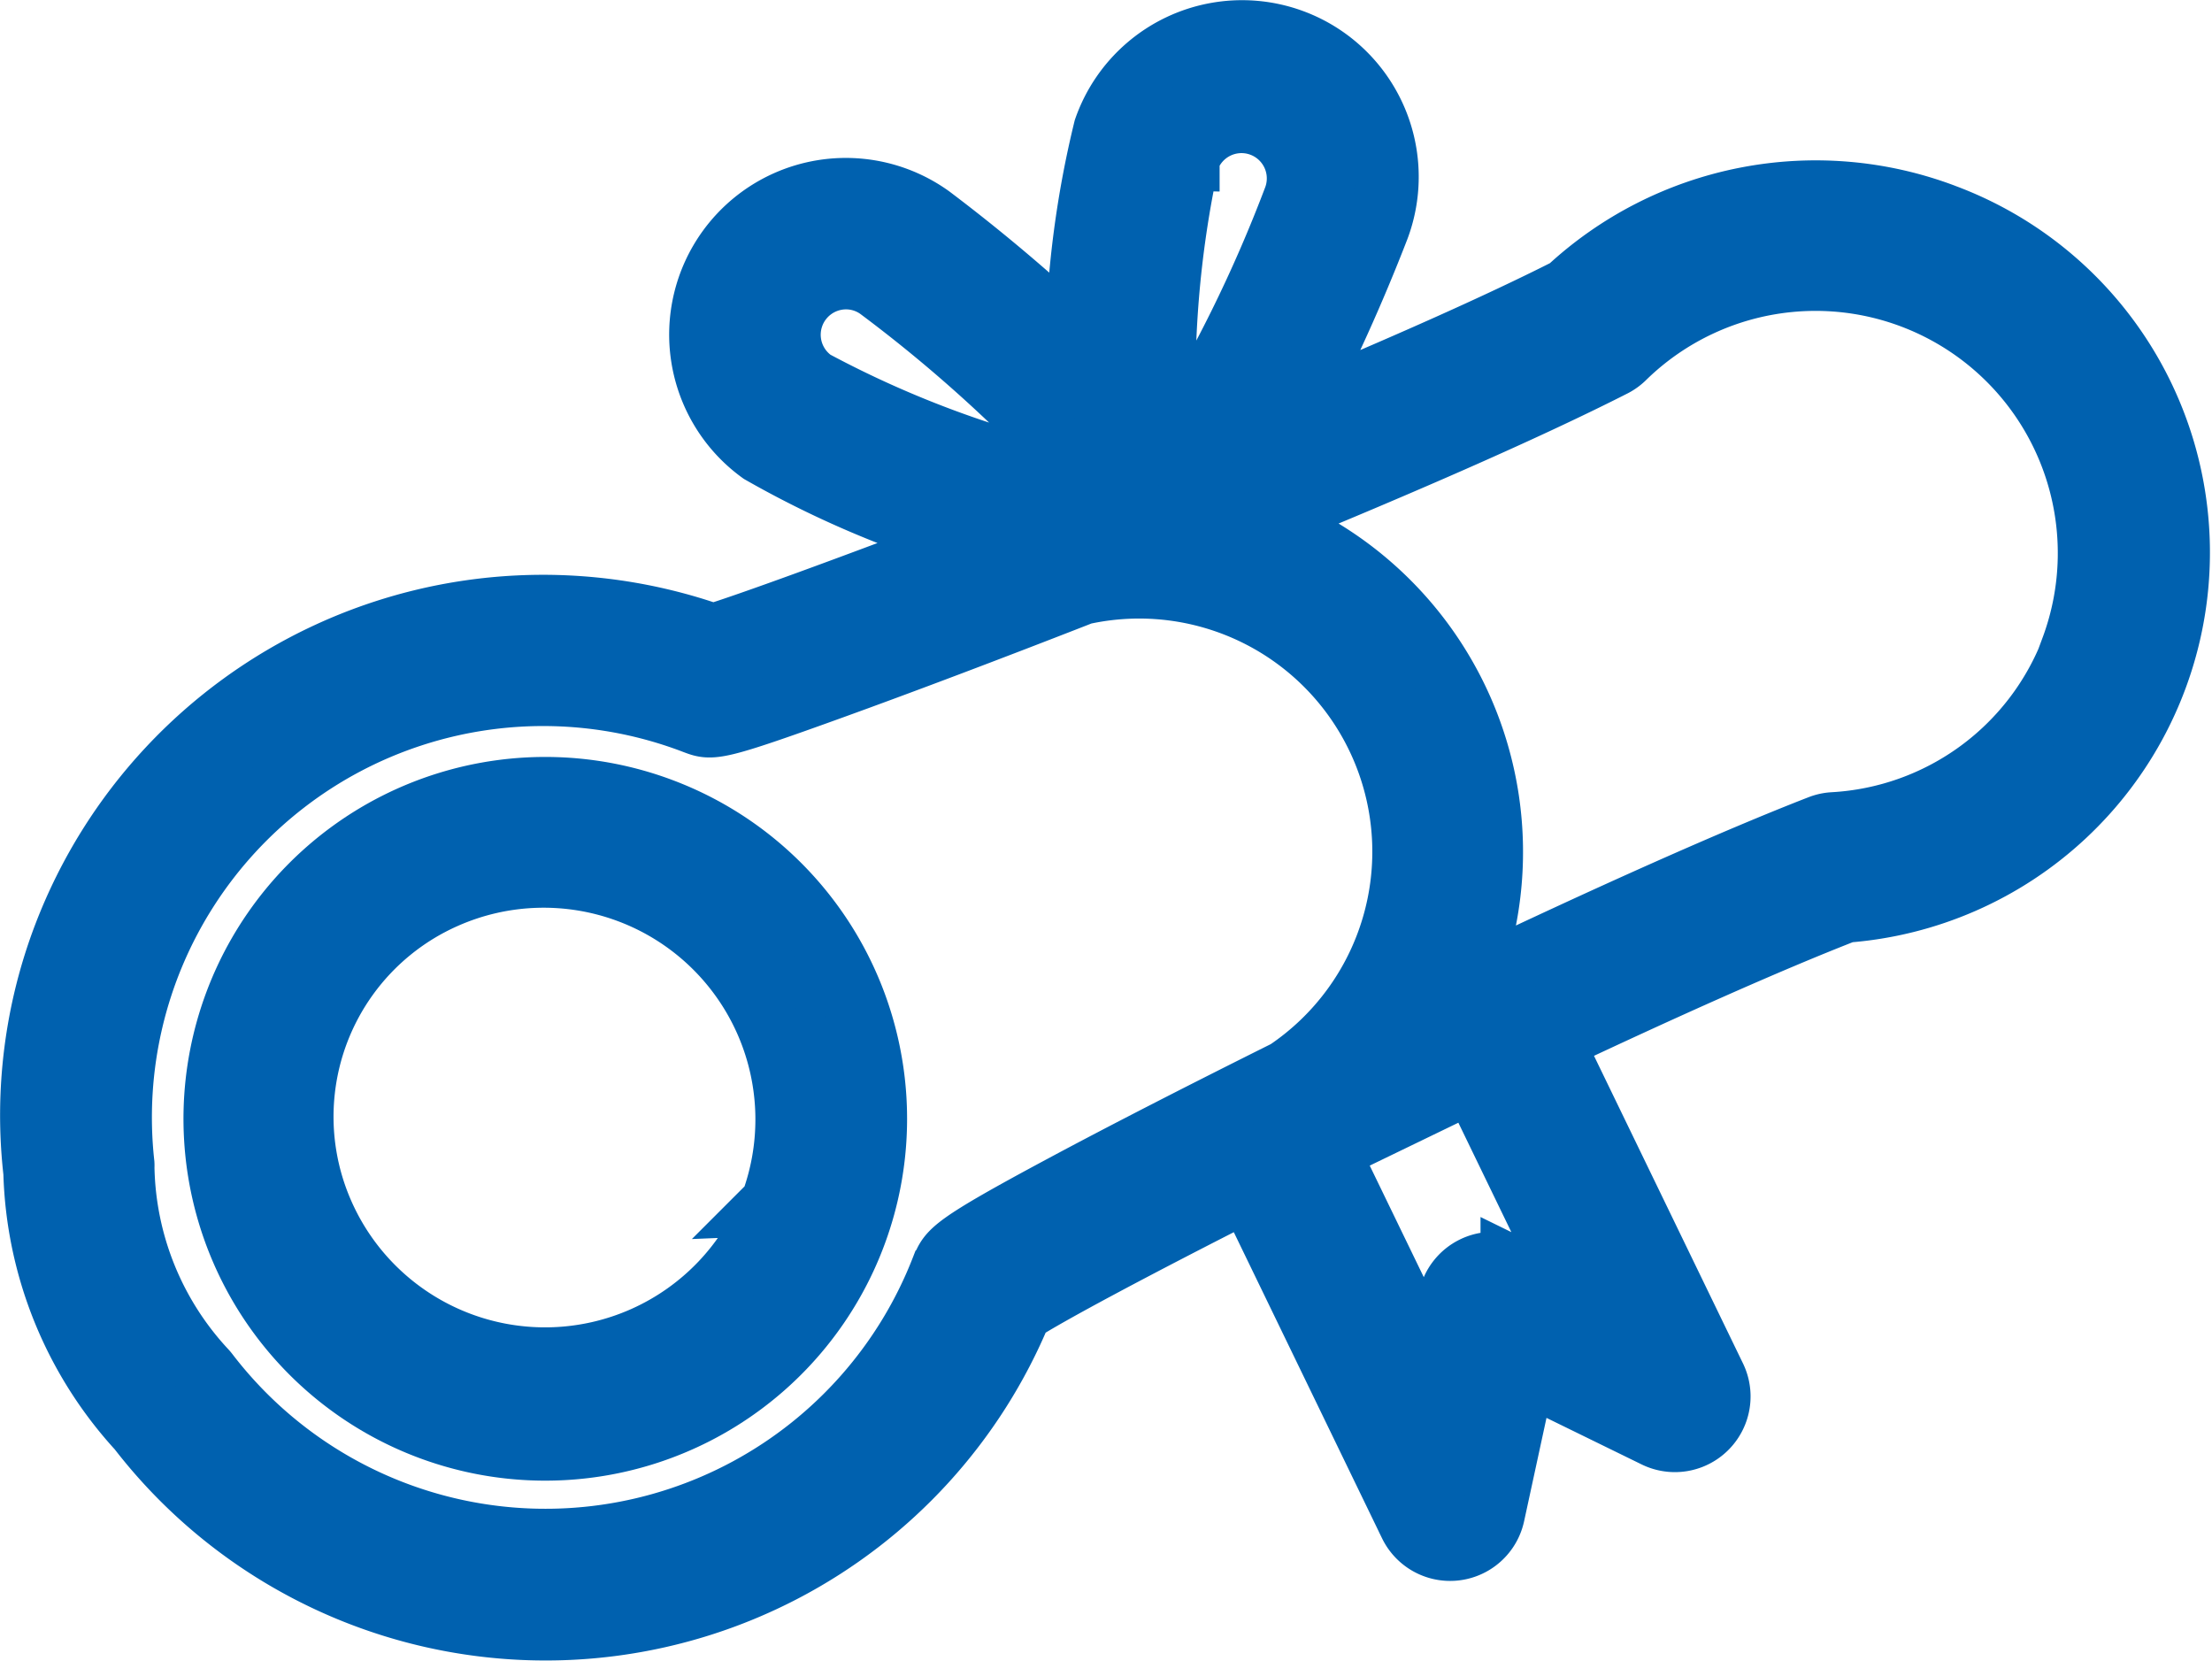 <svg xmlns="http://www.w3.org/2000/svg" width="27.824" height="20.894" viewBox="0 0 27.824 20.894">
  <g id="noun-degree-3961990" transform="translate(0.363 -24.069)">
    <path id="Path_349" data-name="Path 349" d="M24.089,26.78a4.568,4.568,0,0,0-4.726.931c-.9.456-2.137,1-3.448,1.548h0a23.082,23.082,0,0,0,1.052-2.327,1.822,1.822,0,1,0-3.427-1.238,12.424,12.424,0,0,0-.353,2.663A22.194,22.194,0,0,0,11.343,26.8,1.822,1.822,0,0,0,9.21,29.755a12.44,12.44,0,0,0,2.469,1.073l.169.054c-1.569.6-2.832,1.058-3.242,1.182h0A6.437,6.437,0,0,0,.453,35.841a6.333,6.333,0,0,0-.374,2.972,4.976,4.976,0,0,0,1.307,3.226,6.459,6.459,0,0,0,11.085-1.482c.34-.221,1.449-.814,2.868-1.532l2.043,4.218h0a.552.552,0,0,0,1.035-.125l.39-1.8,1.656.81a.552.552,0,0,0,.739-.736l-2.051-4.234c1.375-.648,2.7-1.243,3.7-1.633h0a4.52,4.52,0,0,0,1.237-8.745Zm-9.511-.711h0a.718.718,0,1,1,1.351.488,17.774,17.774,0,0,1-1.548,3.13q-.041-.065-.089-.131a13.236,13.236,0,0,1,.284-3.487ZM9.856,28.86a.719.719,0,0,1,.423-1.3.71.71,0,0,1,.418.136,18.116,18.116,0,0,1,2.541,2.3c.006.042.013.085.021.125a13.085,13.085,0,0,1-3.4-1.257Zm1.639,11.163a5.359,5.359,0,0,1-9.249,1.324.451.451,0,0,0-.031-.037,3.853,3.853,0,0,1-1.035-2.561.364.364,0,0,0,0-.042,5.322,5.322,0,0,1,7.2-5.552c.211.079.249.094,1.729-.441.869-.314,1.959-.726,3.071-1.16l.068-.027h0a3.332,3.332,0,0,1,2.576,6.02c-1.07.533-2.071,1.046-2.824,1.45-1.394.747-1.42.817-1.5,1.026Zm7.165-.006h0a.552.552,0,0,0-.781.379l-.2.927-1.347-2.78,1.835-.888,1.347,2.781Zm7.049-7.785a3.427,3.427,0,0,1-3.009,2.2.547.547,0,0,0-.168.036c-1.052.408-2.642,1.116-4.463,1.984h0A4.436,4.436,0,0,0,15.5,30.624c1.527-.626,3.238-1.358,4.433-1.966a.549.549,0,0,0,.135-.1,3.447,3.447,0,0,1,5.637,3.67Z" transform="translate(0 0)" fill="#0061af" stroke="#0061af" stroke-width="0.8"/>
    <path id="Path_350" data-name="Path 350" d="M65.087,271.228a4.151,4.151,0,1,0,2.585,2.95,4.146,4.146,0,0,0-2.585-2.95Zm1.393,4.956h0a3.063,3.063,0,0,1-5.644.156,3.023,3.023,0,0,1,1.522-4.014,3.063,3.063,0,0,1,4.123,3.858Z" transform="translate(-57.132 -236.974)" fill="#0061af" stroke="#0061af" stroke-width="0.8"/>
  </g>
</svg>
